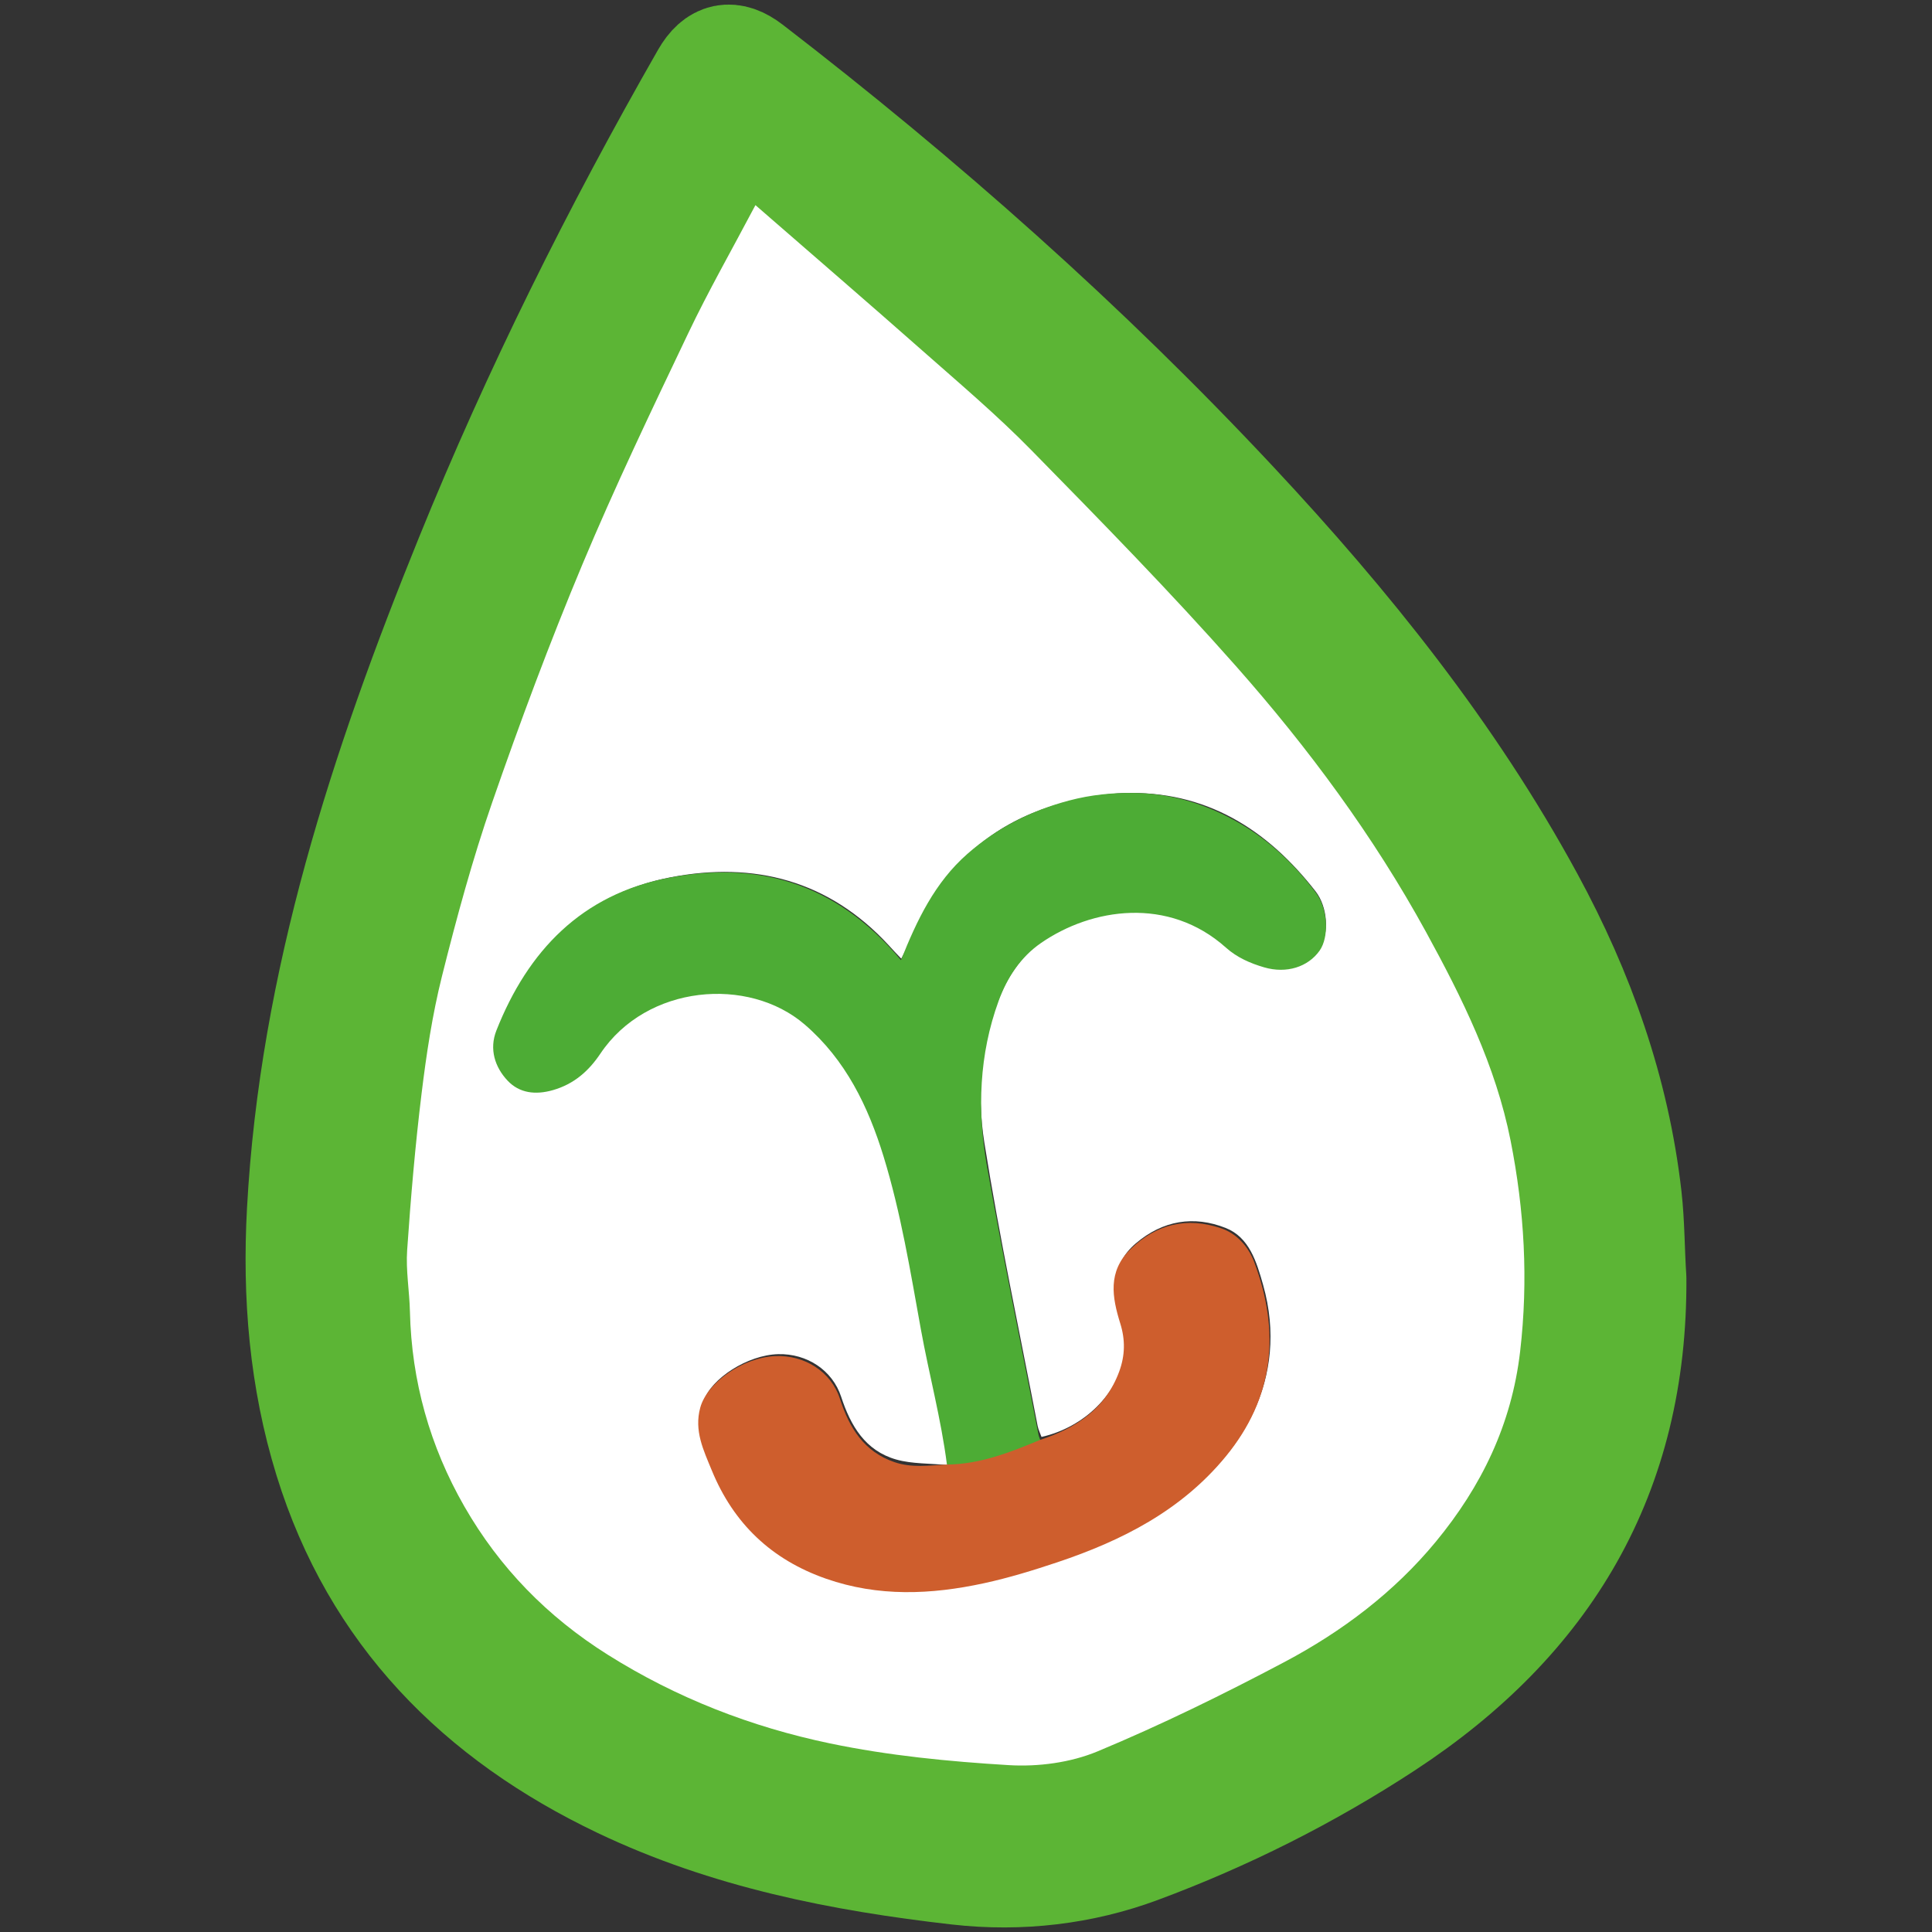 <?xml version="1.0" encoding="UTF-8" standalone="no"?><!DOCTYPE svg PUBLIC "-//W3C//DTD SVG 1.1//EN" "http://www.w3.org/Graphics/SVG/1.1/DTD/svg11.dtd"><svg width="100%" height="100%" viewBox="0 0 530 530" version="1.1" xmlns="http://www.w3.org/2000/svg" xmlns:xlink="http://www.w3.org/1999/xlink" xml:space="preserve" xmlns:serif="http://www.serif.com/" style="fill-rule:evenodd;clip-rule:evenodd;stroke-linejoin:round;stroke-miterlimit:2;"><rect x="0" y="0" width="530" height="530" fill="#333333" stroke="none"/><rect id="アートボード1" x="0" y="0" width="530" height="530" style="fill:none;"/><g id="レイヤー-1" serif:id="レイヤー 1"><g><path d="M207.24,56.271c-6.542,12.398 -12.926,23.575 -18.448,35.163c-10.006,20.996 -20.069,41.999 -29.043,63.444c-8.973,21.447 -17.113,43.276 -24.725,65.247c-5.41,15.617 -9.761,31.643 -13.781,47.687c-2.639,10.537 -4.27,21.38 -5.592,32.179c-1.745,14.269 -2.969,28.613 -3.956,42.957c-0.384,5.576 0.63,11.237 0.762,16.864c0.446,19.085 5.48,36.956 14.919,53.423c9.633,16.804 22.772,30.269 39.334,40.69c18.9,11.893 39.367,19.82 60.939,24.329c16.089,3.365 32.649,4.98 49.085,5.971c8.062,0.487 16.952,-0.689 24.359,-3.775c17.485,-7.284 34.569,-15.667 51.32,-24.541c15.778,-8.359 30.077,-19.156 41.49,-32.996c12.465,-15.119 20.777,-32.087 23.113,-52.176c2.276,-19.585 1.172,-38.705 -2.619,-57.843c-4.069,-20.541 -13.294,-39.143 -23.194,-57.222c-14.417,-26.327 -32.286,-50.473 -52.129,-72.922c-18.022,-20.389 -37.112,-39.855 -56.176,-59.292c-9.401,-9.585 -19.701,-18.304 -29.78,-27.204c-14.931,-13.187 -30.028,-26.187 -45.878,-39.983m240.387,294.424c0.316,53.657 -23.367,93.368 -67.631,122.369c-21.279,13.942 -44.013,25.335 -67.657,34.106c-15.474,5.742 -32.407,7.816 -49.566,5.859c-31.969,-3.646 -63.169,-9.813 -92.417,-23.767c-38.951,-18.584 -67.182,-46.982 -80.152,-88.894c-6.855,-22.156 -8.728,-44.989 -7.469,-68.109c3.416,-62.753 22.679,-121.455 46.048,-179.046c18.481,-45.542 40.355,-89.461 64.765,-132.117c3.166,-5.532 7.009,-6.303 12.043,-2.424c47.328,36.468 91.955,75.953 132.769,119.631c31.014,33.19 59.371,68.427 81.172,108.533c13.89,25.554 23.512,52.538 26.823,81.554c0.83,7.268 0.782,14.998 1.272,22.305Z" style="fill:#5cb535;fill-rule:nonzero;stroke:#5cb535;stroke-width:30px;"/><path d="M260.971,401.985c-6.022,-0.58 -10.767,-0.365 -15.101,-1.597c-8.494,-2.411 -12.512,-9.242 -15.114,-17.201c-2.39,-7.308 -9.386,-11.9 -17.274,-11.705c-8.373,0.208 -18.38,6.645 -20.442,12.86c-2.25,6.782 0.485,12.563 2.838,18.665c3.605,9.352 9.502,16.921 17.526,22.491c15.341,10.647 32.719,12.563 50.593,9.249c21.028,-3.9 41.229,-10.283 58.922,-22.983c17.247,-12.38 30.924,-33.269 23.596,-59.252c-1.814,-6.431 -3.823,-13.095 -10.282,-15.652c-8.683,-3.437 -17.209,-2.136 -24.71,4.282c-6.729,5.758 -5.82,12.734 -4.26,20.114c0.708,3.352 1.669,6.921 1.199,10.202c-1.56,10.862 -11.01,20.091 -22.746,22.731c-0.354,-0.991 -0.868,-1.998 -1.073,-3.064c-4.957,-25.828 -10.45,-51.57 -14.586,-77.528c-2.257,-14.168 -1.024,-28.697 5.007,-42.026c2.31,-5.105 6.193,-10.174 10.667,-13.5c13.567,-10.086 35.305,-12.951 51.21,0.902c2.892,2.52 6.766,4.21 10.468,5.435c6.012,1.99 11.631,-0.018 14.677,-4.454c2.581,-3.759 2.15,-11.151 -1.172,-15.413c-13.38,-17.173 -30.237,-27.749 -52.747,-26.975c-4.735,0.163 -9.512,0.983 -14.139,2.06c-15.33,3.567 -27.975,11.447 -36.681,24.733c-3.829,5.844 -6.716,12.307 -10.107,18.631c-0.667,-0.699 -1.237,-1.288 -1.796,-1.886c-0.569,-0.608 -1.125,-1.229 -1.69,-1.841c-16.366,-17.725 -36.819,-23.04 -59.845,-18.587c-23.417,4.529 -38.049,19.739 -46.774,41.256c-2.022,4.985 -0.612,9.693 2.689,13.424c3.188,3.604 7.474,4.188 12.33,2.799c5.857,-1.675 9.758,-5.499 13.001,-10.189c14.959,-21.636 48.094,-21.1 63.023,-0.967c9.186,12.388 14.862,26.182 18.05,41.089c3.358,15.703 6.47,31.46 9.625,47.207c1.686,8.418 3.239,16.862 5.118,26.69m-53.731,-345.714c15.85,13.797 30.947,26.797 45.878,39.983c10.079,8.9 20.379,17.619 29.78,27.204c19.064,19.437 38.154,38.903 56.176,59.292c19.843,22.449 37.712,46.595 52.129,72.922c9.9,18.08 19.125,36.681 23.194,57.222c3.791,19.138 4.895,38.258 2.619,57.843c-2.336,20.089 -10.648,37.058 -23.113,52.176c-11.413,13.841 -25.712,24.637 -41.49,32.996c-16.751,8.874 -33.835,17.257 -51.32,24.541c-7.407,3.086 -16.297,4.263 -24.359,3.775c-16.436,-0.991 -32.996,-2.606 -49.085,-5.97c-21.572,-4.51 -42.039,-12.437 -60.939,-24.33c-16.562,-10.42 -29.701,-23.886 -39.334,-40.69c-9.439,-16.467 -14.473,-34.338 -14.919,-53.423c-0.132,-5.627 -1.146,-11.287 -0.762,-16.864c0.987,-14.344 2.211,-28.688 3.956,-42.957c1.322,-10.799 2.953,-21.642 5.592,-32.179c4.02,-16.044 8.371,-32.07 13.781,-47.687c7.612,-21.971 15.752,-43.8 24.725,-65.247c8.974,-21.445 19.037,-42.448 29.043,-63.444c5.522,-11.588 11.906,-22.765 18.448,-35.163" style="fill:#fff;fill-rule:nonzero;"/><path d="M259.766,401.767c-1.596,-12.51 -4.9,-24.69 -7.141,-37.07c-2.885,-15.939 -5.484,-31.966 -10.241,-47.447c-4.212,-13.704 -10.385,-26.52 -21.64,-36.202c-15.433,-13.277 -43.328,-10.972 -56.041,7.988c-3.177,4.738 -7.2,8.344 -13.011,10.012c-4.843,1.389 -9.219,0.815 -12.429,-2.58c-3.501,-3.703 -5.109,-8.666 -3.091,-13.774c8.65,-21.894 23.448,-37.329 47.201,-41.874c23.601,-4.515 45.464,0.653 63.787,22.569c4.354,-10.909 9.264,-21.291 18.239,-29.163c8.141,-7.139 17.42,-11.842 27.871,-14.617c6.011,-1.596 12.01,-2.185 18.17,-2.069c10.332,0.196 19.833,3.169 28.698,8.342c8.312,4.851 15.116,11.392 20.869,19.037c3.267,4.343 3.649,12.131 0.993,15.876c-3.187,4.493 -9.092,6.359 -15.205,4.576c-3.819,-1.113 -7.456,-2.701 -10.486,-5.412c-15.772,-14.112 -36.83,-10.881 -50.744,-1.261c-5.616,3.883 -9.296,9.523 -11.613,15.881c-5.361,14.707 -5.901,29.947 -3.232,45.125c4.342,24.689 9.401,49.252 14.168,73.867c0.094,0.485 0.309,0.946 0.467,1.419c0.037,0.341 0.093,0.808 -0.109,0.927c-7.355,4.313 -15.294,6.621 -23.825,6.823c-0.659,0.015 -1.21,-0.465 -1.655,-0.973" style="fill:#4dac35;fill-rule:nonzero;"/><path d="M259.766,401.767c9.105,-0.086 17.369,-3.349 25.589,-6.777c9.83,-3.243 17.897,-8.452 21.68,-18.76c1.623,-4.421 1.676,-8.708 0.291,-13.15c-2.249,-7.203 -3.496,-14.267 2.781,-20.38c7.138,-6.954 15.497,-8.889 24.808,-5.772c4.404,1.474 7.565,5.08 9.158,9.324c7.189,19.15 5.485,37.119 -7.841,53.329c-12.174,14.808 -28.485,23.075 -46.189,28.998c-6.607,2.209 -13.277,4.265 -20.128,5.749c-14.567,3.155 -28.977,3.755 -43.291,-1.238c-14.942,-5.213 -25.369,-15.094 -31.375,-29.749c-2.27,-5.539 -4.879,-10.854 -3.15,-17.19c1.859,-6.819 11.624,-13.736 20.527,-14.134c8.07,-0.361 15.376,4.246 17.794,11.729c2.58,7.985 6.602,14.51 14.998,17.376c4.722,1.613 9.545,0.879 14.348,0.645" style="fill:#ce5e2d;fill-rule:nonzero;"/></g></g></svg>